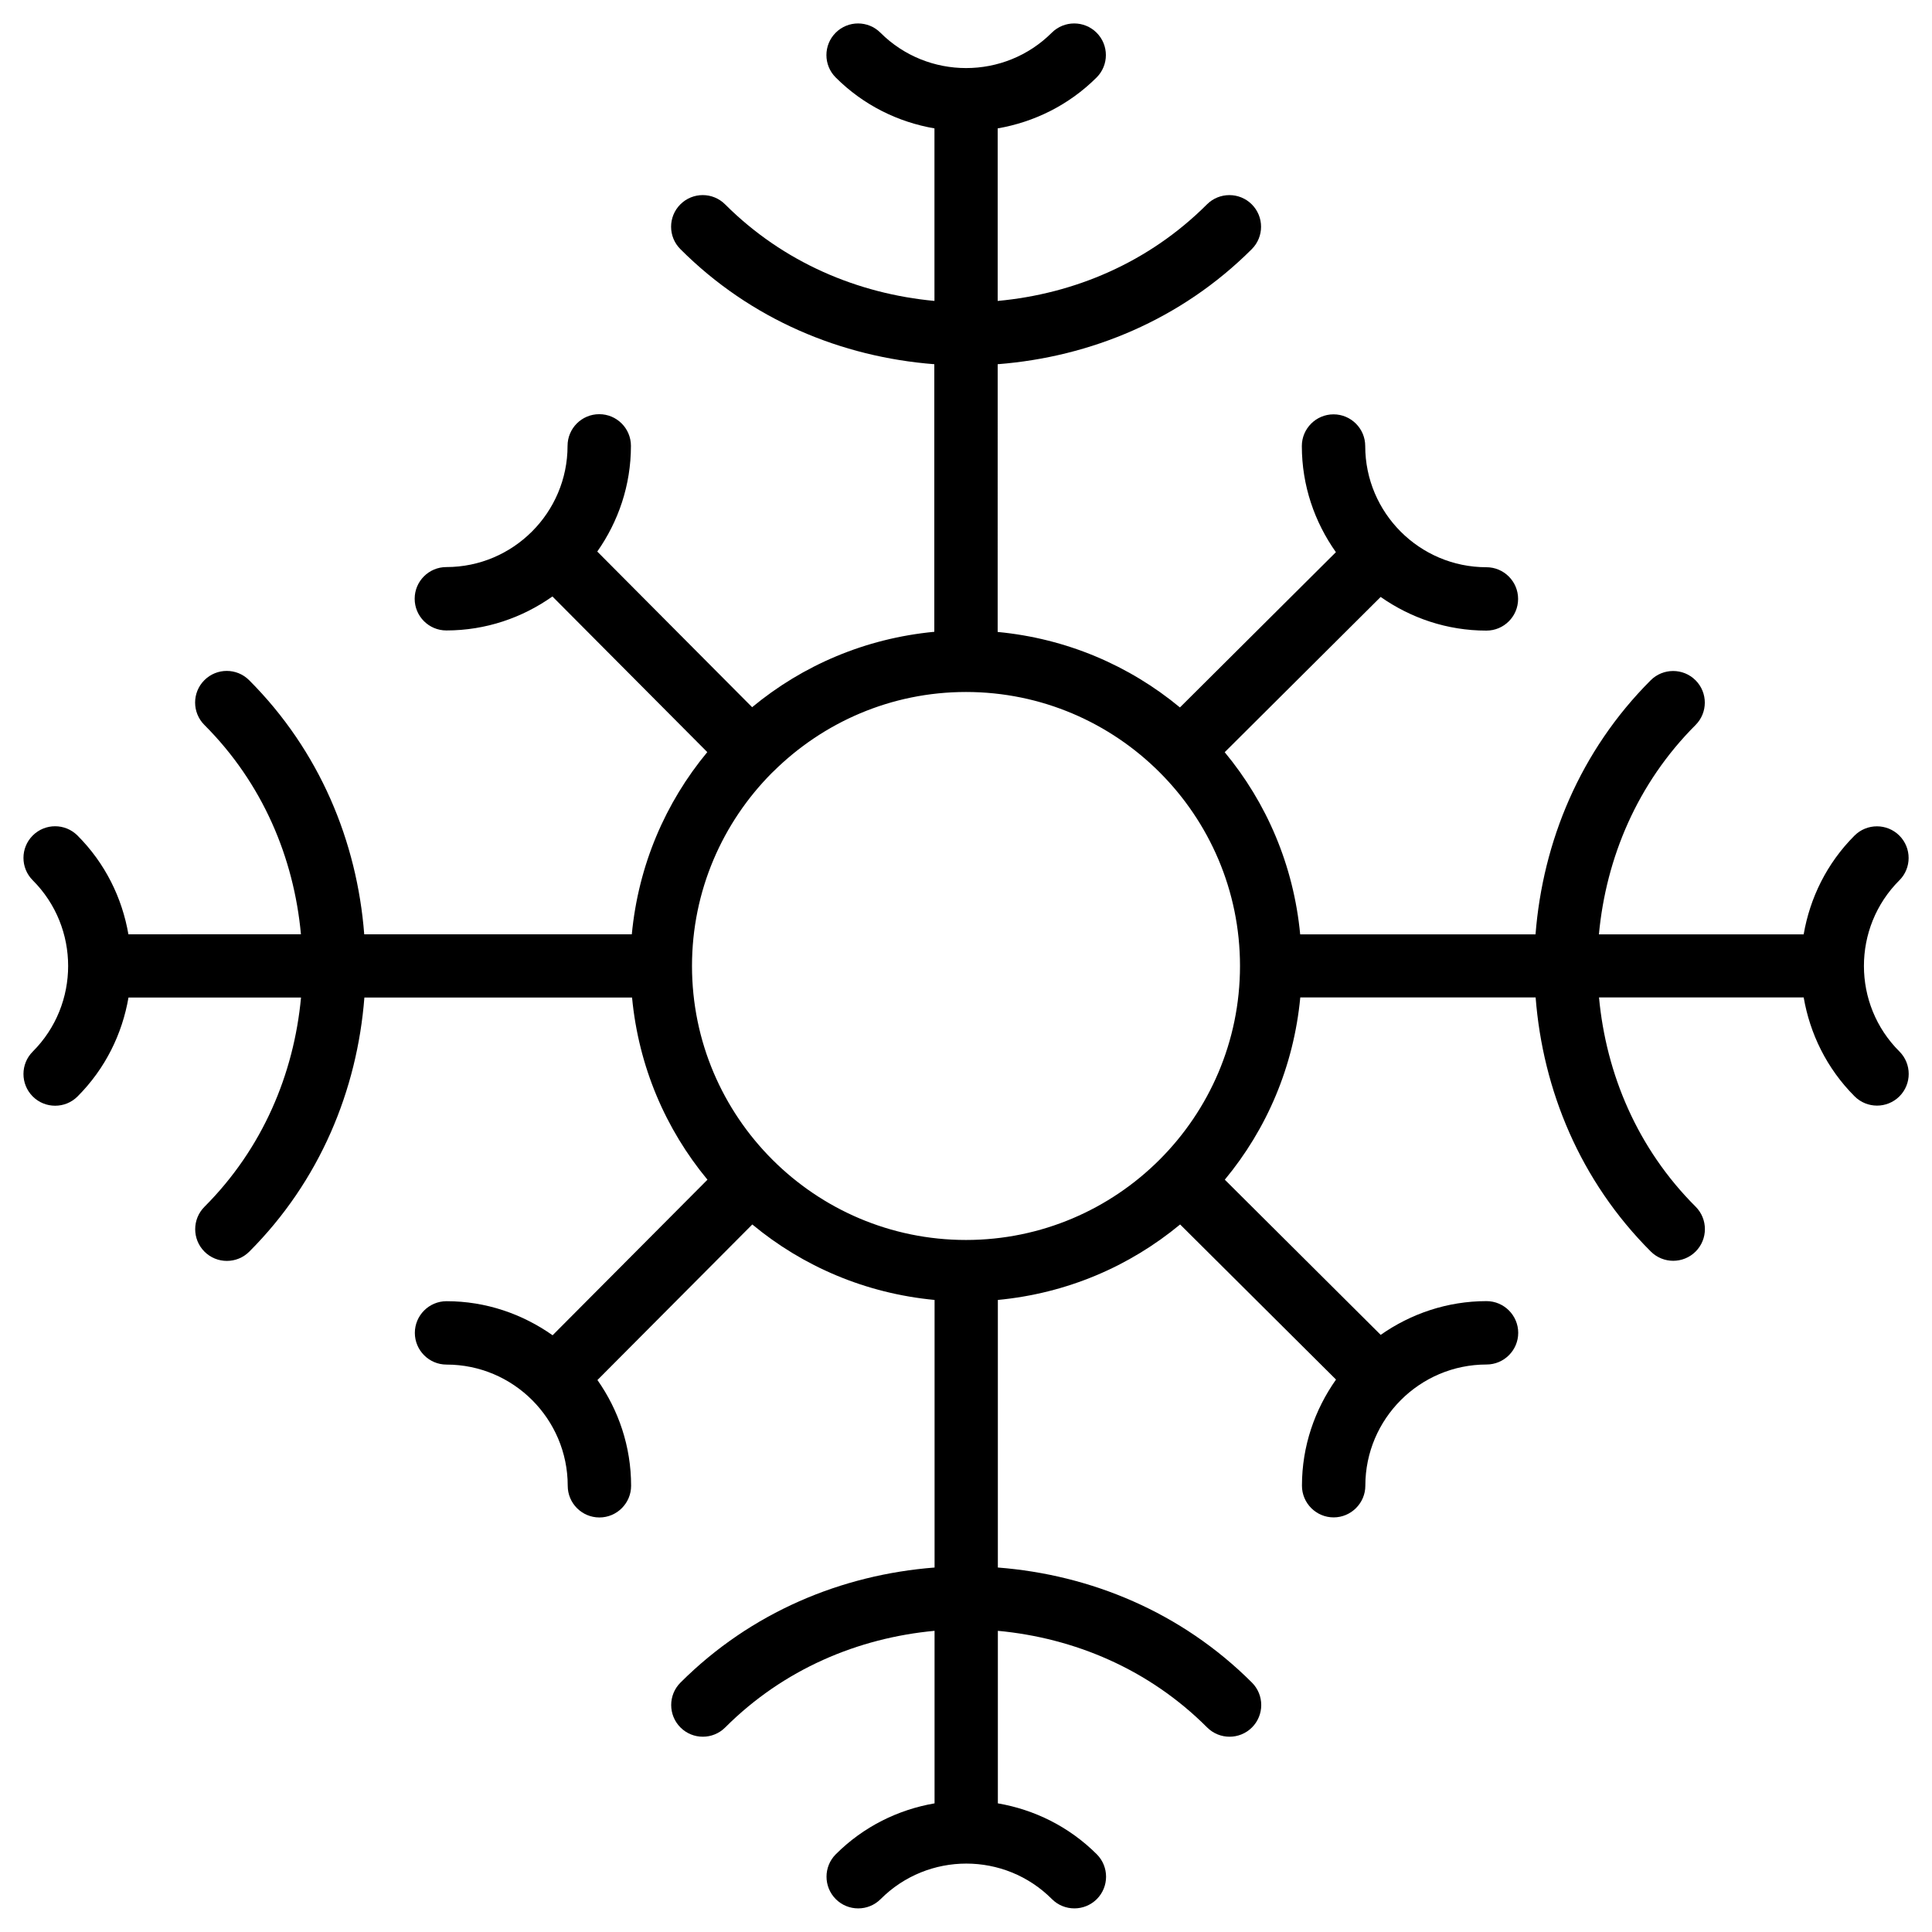 <?xml version="1.0" encoding="UTF-8"?>
<!-- Uploaded to: SVG Repo, www.svgrepo.com, Generator: SVG Repo Mixer Tools -->
<svg fill="#000000" width="800px" height="800px" version="1.1" viewBox="144 144 512 512" xmlns="http://www.w3.org/2000/svg">
 <path d="m647.35 377.3c3.273-3.273 3.273-8.586 0-11.859-3.273-3.273-8.605-3.273-11.883 0-7.391 7.391-11.82 16.582-13.477 26.176h-54.262c1.891-20.238 10.141-40.012 25.609-55.48 3.273-3.273 3.273-8.586 0-11.859-3.273-3.273-8.605-3.273-11.883 0-18.746 18.746-28.59 42.781-30.523 67.344h-62.367c-1.742-18.285-8.879-34.867-20.004-48.281l41.332-41.145c7.957 5.582 17.59 8.922 28.023 8.922 4.641 0 8.398-3.758 8.398-8.398s-3.777-8.398-8.398-8.398c-17.719 0-32.117-14.422-32.117-32.117 0-4.641-3.777-8.398-8.398-8.398-4.617 0-8.398 3.758-8.398 8.398 0 10.477 3.379 20.152 9.027 28.129l-41.332 41.145c-13.414-11.105-29.996-18.262-48.305-20.004l0.004-70.953c24.562-1.91 48.598-11.777 67.344-30.5 3.273-3.273 3.273-8.586 0-11.859-3.273-3.273-8.605-3.273-11.883 0-15.473 15.473-35.227 23.723-55.461 25.59v-45.727c9.594-1.66 18.809-6.109 26.219-13.496 3.273-3.273 3.273-8.586 0-11.859-3.273-3.273-8.605-3.273-11.883 0-12.512 12.492-32.895 12.492-45.406 0-3.273-3.273-8.586-3.273-11.859 0-3.273 3.273-3.273 8.586 0 11.859 7.391 7.391 16.582 11.84 26.176 13.496v45.723c-20.238-1.891-40.012-10.141-55.48-25.59-3.273-3.273-8.586-3.273-11.859 0-3.273 3.273-3.273 8.586 0 11.859 18.703 18.727 42.738 28.594 67.301 30.504v70.91c-18.285 1.742-34.867 8.879-48.281 19.984l-41.039-41.25c5.582-7.934 8.922-17.57 8.922-28.004 0-4.641-3.758-8.398-8.398-8.398-4.641 0-8.398 3.758-8.398 8.398 0 17.695-14.422 32.117-32.117 32.117-4.641 0-8.398 3.758-8.398 8.398 0 4.641 3.758 8.398 8.398 8.398 10.477 0 20.152-3.379 28.109-9.004l41.039 41.246c-11.125 13.414-18.262 29.996-20.004 48.281h-70.91c-1.91-24.562-11.777-48.598-30.504-67.344-3.273-3.273-8.586-3.273-11.859 0-3.273 3.273-3.273 8.586 0 11.859 15.473 15.473 23.723 35.227 25.59 55.48l-45.723 0.004c-1.66-9.594-6.109-18.789-13.496-26.176-3.273-3.273-8.586-3.273-11.859 0-3.273 3.273-3.273 8.586 0 11.859 12.512 12.512 12.512 32.895 0 45.406-3.273 3.273-3.273 8.605 0 11.883 1.637 1.637 3.777 2.457 5.941 2.457 2.164 0 4.305-0.82 5.941-2.457 7.391-7.41 11.84-16.605 13.496-26.219h45.723c-1.891 20.238-10.141 39.988-25.59 55.461-3.273 3.273-3.273 8.605 0 11.883 1.637 1.637 3.777 2.457 5.941 2.457s4.305-0.82 5.941-2.457c18.727-18.746 28.59-42.805 30.5-67.344h70.934c1.742 18.305 8.879 34.867 19.984 48.281l-41.039 41.227c-7.977-5.625-17.633-9.027-28.109-9.027-4.641 0-8.398 3.777-8.398 8.398 0 4.617 3.758 8.398 8.398 8.398 17.719 0 32.117 14.422 32.117 32.117 0 4.641 3.758 8.398 8.398 8.398 4.641 0 8.398-3.777 8.398-8.398 0-10.434-3.336-20.07-8.922-28.023l41.039-41.227c13.414 11.125 29.996 18.262 48.305 20.004v70.91c-24.562 1.91-48.598 11.777-67.344 30.5-3.273 3.273-3.273 8.605 0 11.883 3.273 3.273 8.586 3.273 11.859 0 15.473-15.473 35.227-23.723 55.48-25.609v45.723c-9.594 1.66-18.789 6.109-26.176 13.496-3.273 3.273-3.273 8.605 0 11.883 1.637 1.637 3.777 2.457 5.941 2.457 2.164 0 4.305-0.82 5.941-2.457 12.531-12.555 32.895-12.555 45.406 0 3.273 3.273 8.605 3.273 11.883 0 3.273-3.273 3.273-8.605 0-11.883-7.41-7.391-16.605-11.84-26.219-13.496v-45.723c20.238 1.891 40.012 10.141 55.461 25.609 1.637 1.637 3.801 2.457 5.941 2.457s4.305-0.82 5.941-2.457c3.273-3.273 3.273-8.605 0-11.883-18.746-18.727-42.805-28.59-67.344-30.5v-70.91c18.305-1.742 34.867-8.879 48.305-20.004l41.312 41.102c-5.625 7.977-9.027 17.633-9.027 28.129 0 4.641 3.777 8.398 8.398 8.398 4.617 0 8.398-3.777 8.398-8.398 0-17.719 14.422-32.117 32.117-32.117 4.641 0 8.398-3.777 8.398-8.398 0-4.617-3.777-8.398-8.398-8.398-10.434 0-20.09 3.359-28.047 8.941l-41.312-41.125c11.125-13.414 18.262-29.996 20.004-48.305h62.367c1.91 24.562 11.777 48.617 30.523 67.344 1.637 1.637 3.801 2.457 5.941 2.457s4.305-0.82 5.941-2.457c3.273-3.273 3.273-8.605 0-11.883-15.473-15.449-23.723-35.227-25.609-55.461h54.242c1.66 9.594 6.086 18.809 13.496 26.219 1.637 1.637 3.801 2.457 5.941 2.457s4.305-0.82 5.941-2.457c3.273-3.273 3.273-8.605 0-11.883-12.543-12.465-12.543-32.848-0.031-45.359zm-247.35 95.305c-40.031 0-72.613-32.578-72.613-72.613 0-19.941 8.102-38.016 21.16-51.156 0.148-0.148 0.293-0.273 0.441-0.418 13.121-12.973 31.129-21.035 51.012-21.035 40.031 0 72.613 32.578 72.613 72.613-0.004 40.031-32.582 72.609-72.613 72.609z"/>
</svg>
